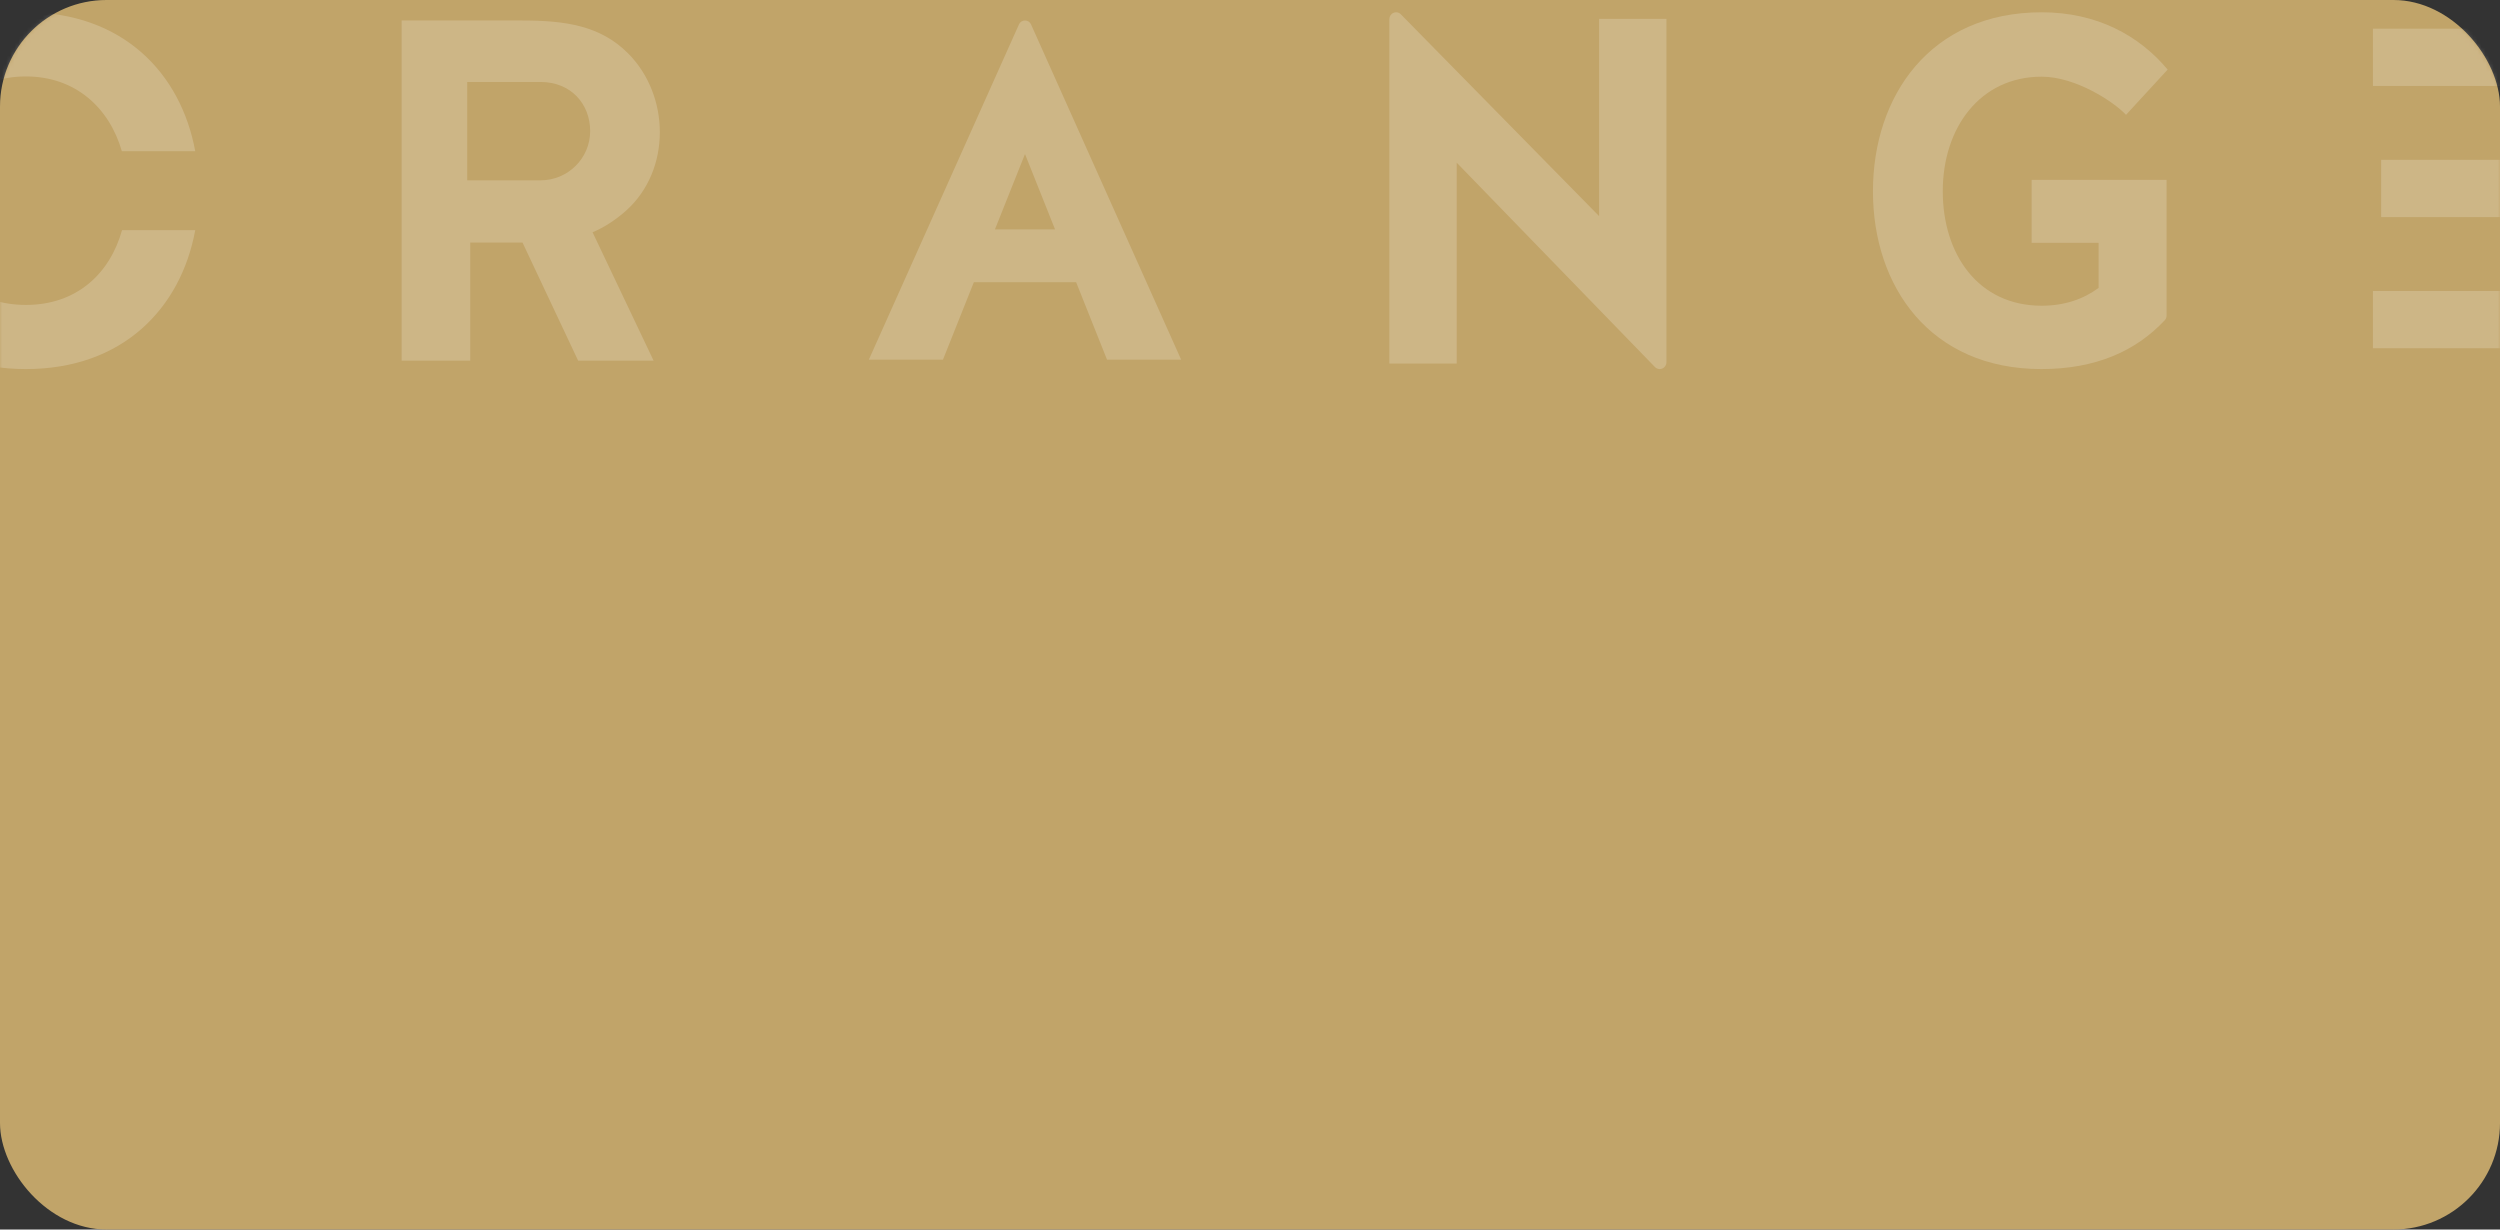 <?xml version="1.0" encoding="UTF-8"?>
<svg width="610px" height="300px" viewBox="0 0 610 300" version="1.1" xmlns="http://www.w3.org/2000/svg" xmlns:xlink="http://www.w3.org/1999/xlink">
    <rect x="0" y="0" width="610" height="300" fill="#333333" stroke="none"/>
    <!-- Generator: Sketch 52.5 (67469) - http://www.bohemiancoding.com/sketch -->
    <title>pic_goldcard_vipdetails</title>
    <desc>Created with Sketch.</desc>
    <defs>
        <rect id="path-1" x="0" y="0" width="610" height="300" rx="26"></rect>
    </defs>
    <g id="pic_goldcard_vipdetails" stroke="none" stroke-width="1" fill="none" fill-rule="evenodd">
        <g id="分组-2">
            <mask id="mask-2" fill="white">
                <use xlink:href="#path-1"></use>
            </mask>
            <use id="Mask" fill="#C1A469" transform="translate(305, 150) rotate(-360) translate(-305, -150) " xlink:href="#path-1"></use>
            <g id="分组" opacity="0.198" mask="url(#mask-2)">
                <g transform="translate(-35, 3)">
                    <path d="M277.761,52.978 L292.436,52.978 L285.099,34.586 L277.761,52.978 Z M297.576,65.86 L272.621,65.86 L265.083,84.753 L247,84.753 L283.628,2.956 C283.894,2.36 284.45,2 285.1,2 C285.747,2 286.303,2.36 286.569,2.956 L323.198,84.753 L305.114,84.753 L297.576,65.86 Z" id="Fill-1" fill="#FFFFFF"></path>
                    <path d="M376.807,0.496 L425.178,49.729 L425.178,1.601 L441.613,1.601 L441.613,85.365 C441.613,86.061 441.223,86.656 440.592,86.921 C439.963,87.185 439.276,87.043 438.797,86.55 L390.435,36.693 L390.435,85.709 L374,85.709 L374,1.687 C374,0.992 374.387,0.4 375.015,0.134 C375.642,-0.133 376.327,0.005 376.807,0.496" id="Fill-3" fill="#FFFFFF"></path>
                    <path d="M563.184,75.156 C556.079,82.734 546.238,87.052 533.093,87.052 C505.977,87.052 492,66.919 492,43.676 C492,20.432 505.969,0 533.172,0 C546.604,0 556.946,5.642 563.906,13.978 L553.746,25.022 C550.853,21.894 541.505,15.709 533.172,15.709 C518.101,15.709 509.034,28.22 509.034,43.654 C509.034,59.088 517.702,71.599 533.172,71.599 C538.694,71.599 543.35,70.003 547.053,67.251 L547.053,56.241 L530.718,56.241 L530.718,40.886 L547.053,40.886 L553.899,40.886 L563.644,40.886 L563.644,73.984 C563.644,74.438 563.491,74.828 563.184,75.156" id="Fill-5" fill="#FFFFFF"></path>
                    <path d="M162.491,56.178 L176.068,85 L194.477,85 L179.586,53.675 C182.443,52.489 185.366,50.558 187.828,48.339 C198.802,38.438 198.515,20.275 188.219,9.987 C181.483,3.264 173.02,2 162.321,2 L149.737,2 L143.346,2 L133,2 L133,85 L149.737,85 L149.737,56.178 L162.491,56.178 Z M166.888,17 C174.324,17 179,22.377 179,28.99 C179,35.623 173.576,41 166.888,41 L149,41 L149,17 L166.849,17 L166.888,17 Z" id="Fill-7" fill="#FFFFFF"></path>
                    <path d="M41.315,0 C64.902,0 79.121,14.777 82.638,33.893 L64.732,33.893 C61.662,23.244 53.36,15.65 41.315,15.65 C29.269,15.65 20.967,23.244 17.897,33.893 L0.001,33.893 C3.535,14.871 17.748,0 41.315,0 Z M82.638,53.159 C79.121,72.275 64.902,87.052 41.315,87.052 C17.747,87.052 3.534,72.181 0,53.159 L17.851,53.159 C20.825,63.808 28.951,71.403 41.315,71.403 C53.679,71.403 61.802,63.808 64.779,53.159 L82.638,53.159 Z" id="Fill-9" fill="#FFFFFF"></path>
                    <g id="分组-4" stroke-width="1" fill="none" transform="translate(614, 4)">
                        <polygon id="Fill-11" fill="#FFFFFF" points="2.84217094e-14 13.971 63.32 13.971 63.32 0 2.84217094e-14 0"></polygon>
                        <polygon id="Fill-13" fill="#FFFFFF" points="2.84217094e-14 77.971 63.32 77.971 63.32 64 2.84217094e-14 64"></polygon>
                        <polygon id="Fill-14" fill="#FFFFFF" points="2 45.971 57.807 45.971 57.807 32 2 32"></polygon>
                    </g>
                </g>
            </g>
        </g>
    </g>
</svg>